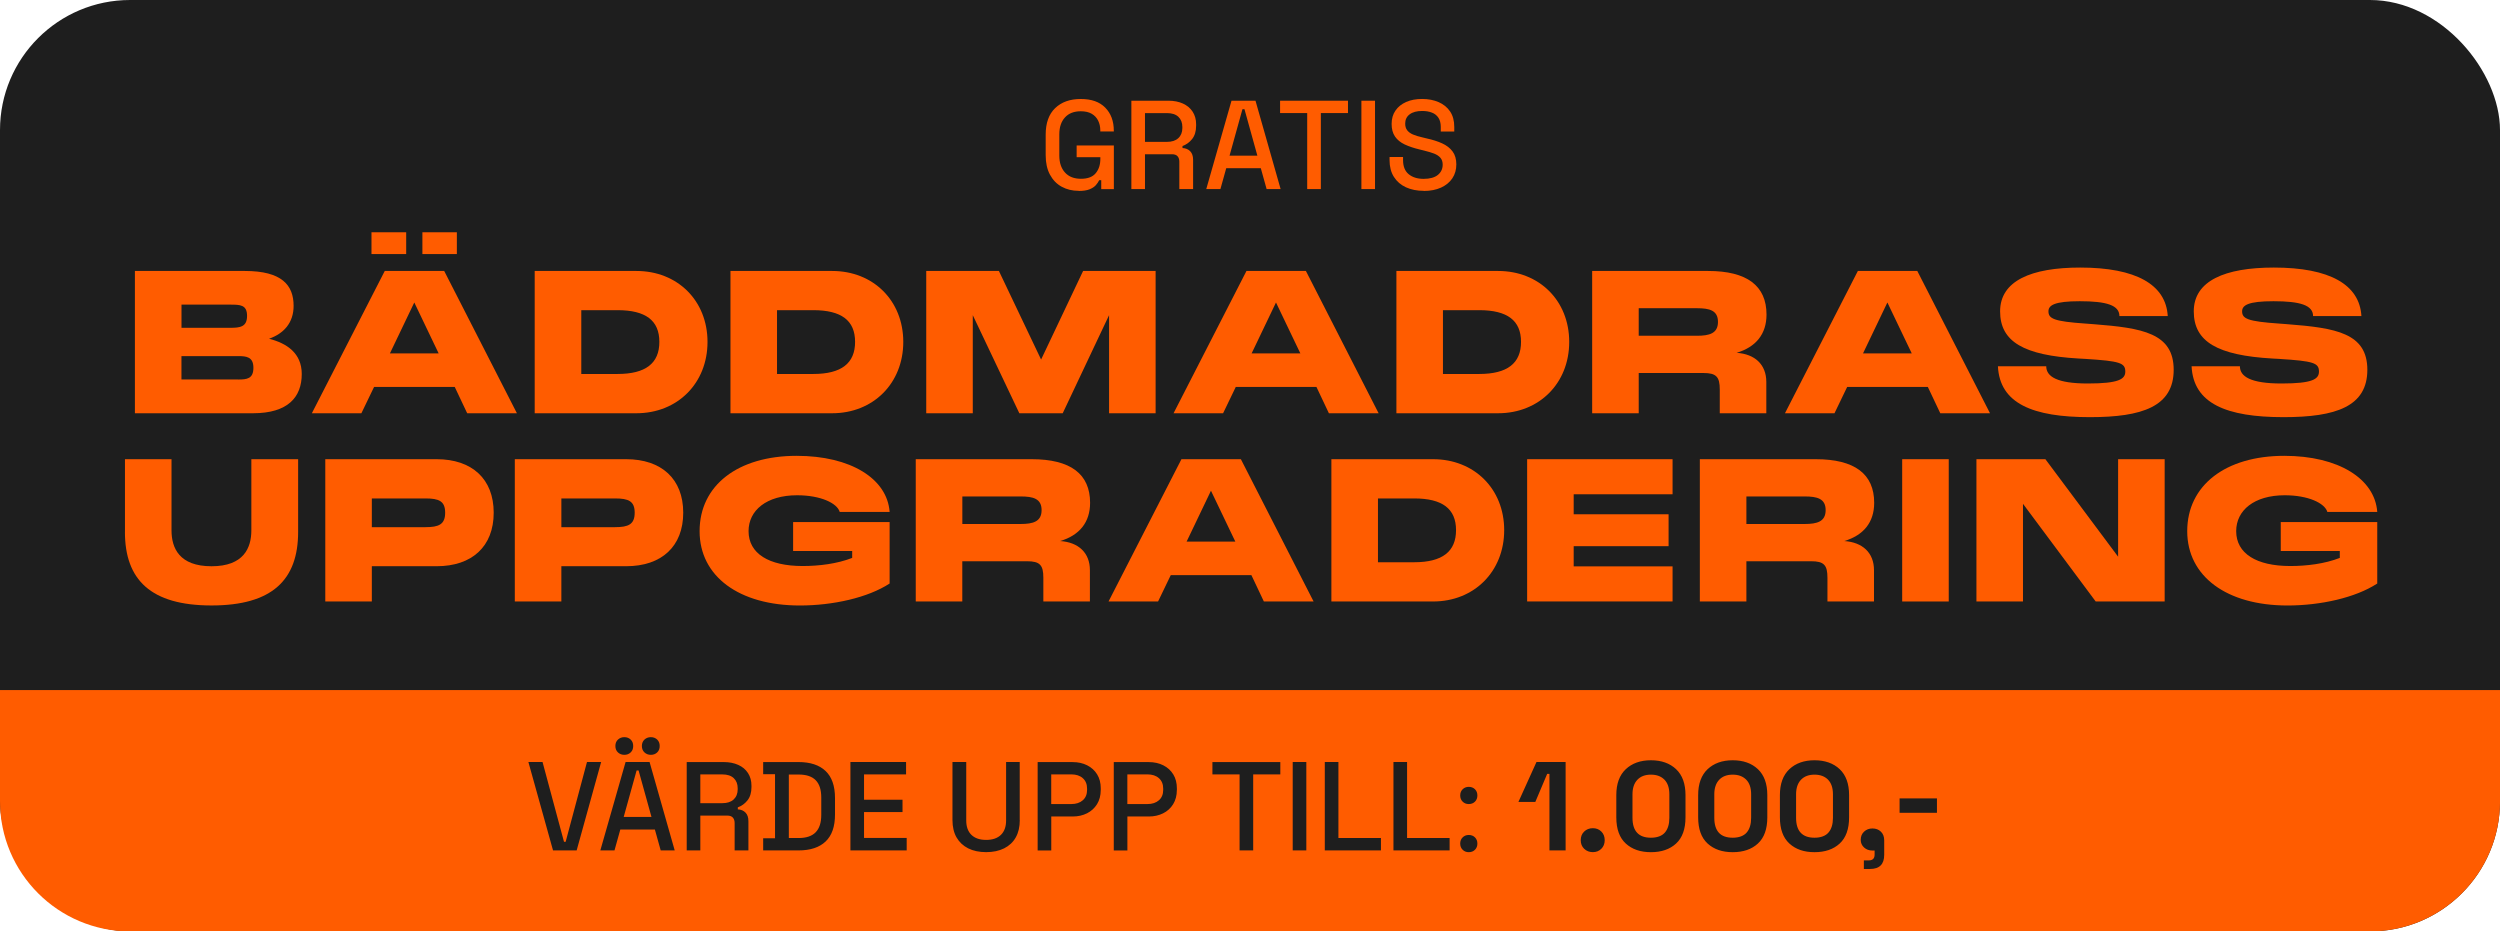 <?xml version="1.0" encoding="UTF-8"?>
<svg id="Layer_1" data-name="Layer 1" xmlns="http://www.w3.org/2000/svg" viewBox="0 0 653.59 243.5">
  <defs>
    <style>
      .cls-1 {
        fill: #1e1e1e;
      }

      .cls-2 {
        fill: #ff5c00;
      }
    </style>
  </defs>
  <rect class="cls-1" x="0" width="653.59" height="243.5" rx="34.02" ry="34.02"/>
  <path class="cls-2" d="M431.61,202.52c-1.52,0-2.7.45-3.55,1.35-.85.9-1.27,2.17-1.27,3.79v6.14c0,1.74.4,3.04,1.21,3.91s2.01,1.3,3.61,1.3,2.87-.45,3.65-1.35c.78-.9,1.17-2.19,1.17-3.86v-6.14c0-1.69-.44-2.97-1.3-3.84-.87-.87-2.04-1.3-3.51-1.3ZM188.83,202.46h-5.74v7.52h5.74c1.28,0,2.27-.32,2.97-.97.7-.65,1.06-1.53,1.06-2.66v-.26c0-1.12-.35-2.01-1.04-2.66-.69-.65-1.69-.97-2.99-.97ZM453,202.52c-1.52,0-2.7.45-3.55,1.35-.85.9-1.27,2.17-1.27,3.79v6.14c0,1.74.4,3.04,1.2,3.91.8.87,2.01,1.3,3.61,1.3s2.87-.45,3.65-1.35c.78-.9,1.17-2.19,1.17-3.86v-6.14c0-1.69-.43-2.97-1.3-3.84s-2.04-1.3-3.51-1.3ZM208.8,202.49h-2.57v16.6h2.57c2,0,3.49-.51,4.46-1.52.97-1.01,1.45-2.52,1.45-4.52v-4.55c0-2.02-.48-3.53-1.45-4.52-.97-.99-2.45-1.49-4.46-1.49ZM299.98,202.46h-5.25v7.75h5.25c1.25,0,2.25-.33,3-.99.75-.66,1.12-1.56,1.12-2.71v-.33c0-1.17-.38-2.08-1.12-2.74-.75-.66-1.75-.99-3-.99ZM280.08,202.46h-5.25v7.75h5.25c1.25,0,2.25-.33,3-.99.75-.66,1.12-1.56,1.12-2.71v-.33c0-1.17-.38-2.08-1.12-2.74s-1.75-.99-3-.99ZM474.38,202.52c-1.52,0-2.7.45-3.55,1.35-.85.9-1.27,2.17-1.27,3.79v6.14c0,1.74.4,3.04,1.21,3.91s2.01,1.3,3.61,1.3,2.87-.45,3.65-1.35c.78-.9,1.17-2.19,1.17-3.86v-6.14c0-1.69-.44-2.97-1.3-3.84-.87-.87-2.04-1.3-3.51-1.3ZM0,180.4v29.08c0,18.79,15.23,34.02,34.02,34.02h585.56c18.79,0,34.02-15.23,34.02-34.02v-29.08H0ZM168.49,193.35c.45-.42,1.01-.63,1.67-.63s1.21.21,1.65.63c.44.42.66.98.66,1.68s-.22,1.27-.66,1.68c-.44.42-.99.63-1.65.63s-1.22-.21-1.67-.63c-.45-.42-.68-.98-.68-1.68s.23-1.26.68-1.68ZM161.56,193.35c.45-.42,1.01-.63,1.67-.63s1.21.21,1.65.63.66.98.66,1.68-.22,1.27-.66,1.68c-.44.42-.99.63-1.65.63s-1.22-.21-1.67-.63c-.45-.42-.68-.98-.68-1.68s.23-1.26.68-1.68ZM144.58,222.32l-6.44-23.1h3.7l5.61,20.86h.43l5.58-20.86h3.7l-6.4,23.1h-6.17ZM172.73,222.32l-1.52-5.45h-9.04l-1.52,5.45h-3.7l6.6-23.1h6.27l6.57,23.1h-3.66ZM196.46,205.76c0,1.45-.35,2.61-1.04,3.48-.69.87-1.54,1.48-2.53,1.83v.53c.84.04,1.51.32,2.01.84.51.52.76,1.26.76,2.23v7.66h-3.6v-7.16c0-.59-.15-1.07-.46-1.42-.31-.35-.8-.53-1.48-.53h-7.03v9.11h-3.56v-23.1h9.7c1.43,0,2.69.25,3.78.74s1.94,1.2,2.54,2.13c.6.92.91,2.02.91,3.3v.36ZM218.3,212.95c0,3.15-.82,5.49-2.46,7.05-1.64,1.55-4,2.33-7.08,2.33h-9.24v-3.17h3.1v-16.76h-3.1v-3.17h9.24c3.08,0,5.44.78,7.08,2.34,1.64,1.56,2.46,3.92,2.46,7.06v4.32ZM237.05,222.32h-14.72v-23.1h14.55v3.23h-10.99v6.63h10.06v3.23h-10.06v6.76h11.15v3.23ZM266.61,214.4c0,1.78-.35,3.29-1.06,4.54-.7,1.24-1.72,2.19-3.04,2.85s-2.88.99-4.69.99-3.39-.33-4.7-.99-2.32-1.61-3.04-2.85c-.71-1.24-1.07-2.75-1.07-4.54v-15.18h3.6v15.28c0,1.63.45,2.88,1.35,3.76s2.19,1.32,3.86,1.32,2.96-.44,3.86-1.32c.9-.88,1.35-2.13,1.35-3.76v-15.28h3.56v15.18ZM287.77,206.55c0,1.43-.33,2.66-.97,3.7-.65,1.03-1.52,1.83-2.62,2.38s-2.34.83-3.73.83h-5.61v8.88h-3.56v-23.1h9.17c1.41,0,2.67.28,3.78.84,1.11.56,1.98,1.35,2.61,2.38.63,1.02.94,2.25.94,3.68v.43ZM307.67,206.55c0,1.43-.33,2.66-.97,3.7s-1.52,1.83-2.62,2.38c-1.1.55-2.34.83-3.73.83h-5.61v8.88h-3.56v-23.1h9.17c1.41,0,2.67.28,3.78.84,1.11.56,1.98,1.35,2.61,2.38.63,1.02.94,2.25.94,3.68v.43ZM334.72,202.46h-7.09v19.87h-3.56v-19.87h-7.1v-3.23h17.75v3.23ZM341.52,222.32h-3.56v-23.1h3.56v23.1ZM361.03,222.32h-14.68v-23.1h3.56v19.87h11.12v3.23ZM378.98,222.32h-14.68v-23.1h3.56v19.87h11.12v3.23ZM385.61,222.16c-.42.42-.96.63-1.62.63s-1.17-.21-1.6-.63c-.43-.42-.64-.96-.64-1.62s.21-1.2.64-1.62c.43-.42.96-.63,1.6-.63s1.2.21,1.62.63c.42.42.63.96.63,1.62s-.21,1.2-.63,1.62ZM385.61,209.58c-.42.42-.96.63-1.62.63s-1.17-.21-1.6-.63c-.43-.42-.64-.96-.64-1.62s.21-1.2.64-1.62c.43-.42.96-.63,1.6-.63s1.2.21,1.62.63.63.96.63,1.62-.21,1.2-.63,1.62ZM409.3,222.32h-4.22v-20h-.59l-3.1,7.33h-4.42l4.72-10.43h7.62v23.1ZM418.64,221.91c-.59.58-1.33.87-2.21.87s-1.66-.29-2.26-.87c-.61-.58-.91-1.34-.91-2.26s.3-1.68.91-2.26c.6-.58,1.36-.87,2.26-.87s1.62.29,2.21.87.89,1.34.89,2.26-.3,1.68-.89,2.26ZM440.65,213.68c0,3.06-.82,5.34-2.46,6.85-1.64,1.51-3.83,2.26-6.58,2.26s-4.92-.75-6.57-2.26c-1.65-1.51-2.48-3.79-2.48-6.85v-5.81c0-2.97.83-5.23,2.48-6.78,1.65-1.55,3.84-2.33,6.57-2.33s4.94.78,6.58,2.33c1.64,1.55,2.46,3.81,2.46,6.78v5.81ZM462.04,213.68c0,3.06-.82,5.34-2.46,6.85-1.64,1.51-3.83,2.26-6.58,2.26s-4.92-.75-6.57-2.26c-1.65-1.51-2.47-3.79-2.47-6.85v-5.81c0-2.97.83-5.23,2.47-6.78,1.65-1.55,3.84-2.33,6.57-2.33s4.94.78,6.58,2.33,2.46,3.81,2.46,6.78v5.81ZM483.42,213.68c0,3.06-.82,5.34-2.46,6.85-1.64,1.51-3.83,2.26-6.58,2.26s-4.92-.75-6.57-2.26c-1.65-1.51-2.48-3.79-2.48-6.85v-5.81c0-2.97.83-5.23,2.48-6.78,1.65-1.55,3.84-2.33,6.57-2.33s4.94.78,6.58,2.33c1.64,1.55,2.46,3.81,2.46,6.78v5.81ZM492.6,223.48c0,2.46-1.23,3.7-3.7,3.7h-1.62v-2.24h1.29c1.01,0,1.52-.51,1.52-1.52v-1.06h-.56c-.88,0-1.61-.26-2.19-.79-.58-.53-.88-1.2-.88-2.01,0-.88.29-1.59.88-2.14.58-.55,1.31-.83,2.19-.83s1.64.28,2.21.84c.57.56.86,1.31.86,2.26v3.79ZM506.39,212.49h-9.77v-3.76h9.77v3.76ZM166.43,201.43l-3.37,12.14h7.26l-3.37-12.14h-.53Z"/>
  <g>
    <path class="cls-2" d="M281.99,49.89c-1.65,0-3.12-.36-4.42-1.07-1.3-.71-2.32-1.76-3.07-3.15-.75-1.39-1.12-3.08-1.12-5.08v-5.41c0-3.01.82-5.32,2.47-6.91,1.65-1.59,3.88-2.39,6.7-2.39s4.91.75,6.4,2.26,2.24,3.53,2.24,6.06v.17h-3.53v-.26c0-.95-.19-1.8-.56-2.56-.37-.76-.94-1.36-1.68-1.8-.75-.44-1.71-.66-2.87-.66-1.76,0-3.14.53-4.12,1.6-.99,1.07-1.49,2.55-1.49,4.44v5.54c0,1.87.5,3.35,1.49,4.44.99,1.09,2.38,1.63,4.16,1.63s3.05-.48,3.86-1.45c.81-.97,1.22-2.22,1.22-3.76v-.43h-6.2v-3.07h9.73v11.42h-3.3v-2.34h-.53c-.2.42-.49.85-.87,1.29-.39.44-.94.8-1.65,1.09-.71.29-1.67.43-2.85.43Z"/>
    <path class="cls-2" d="M295.78,49.43v-23.1h9.7c1.43,0,2.69.25,3.78.74,1.09.5,1.94,1.21,2.54,2.13.6.92.91,2.02.91,3.3v.36c0,1.45-.35,2.61-1.04,3.48-.69.87-1.54,1.48-2.52,1.83v.53c.83.04,1.51.33,2.01.84.51.52.76,1.26.76,2.23v7.66h-3.6v-7.16c0-.59-.15-1.07-.46-1.42-.31-.35-.8-.53-1.49-.53h-7.03v9.11h-3.56ZM299.34,37.09h5.74c1.28,0,2.27-.32,2.97-.97.7-.65,1.06-1.54,1.06-2.66v-.26c0-1.12-.35-2.01-1.04-2.66-.69-.65-1.69-.97-2.99-.97h-5.74v7.52Z"/>
    <path class="cls-2" d="M315.36,49.43l6.6-23.1h6.27l6.57,23.1h-3.66l-1.52-5.45h-9.04l-1.52,5.45h-3.7ZM321.46,40.69h7.26l-3.37-12.14h-.53l-3.37,12.14Z"/>
    <path class="cls-2" d="M341.75,49.43v-19.87h-7.09v-3.23h17.75v3.23h-7.09v19.87h-3.56Z"/>
    <path class="cls-2" d="M355.92,49.43v-23.1h3.56v23.1h-3.56Z"/>
    <path class="cls-2" d="M372.19,49.89c-1.74,0-3.28-.31-4.62-.92-1.34-.62-2.39-1.52-3.15-2.72-.76-1.2-1.14-2.66-1.14-4.37v-.83h3.53v.83c0,1.63.49,2.85,1.47,3.66.98.81,2.28,1.22,3.91,1.22s2.89-.35,3.73-1.04c.84-.69,1.25-1.59,1.25-2.69,0-.73-.2-1.32-.59-1.78-.4-.46-.96-.83-1.68-1.11-.73-.27-1.59-.53-2.61-.78l-1.22-.3c-1.47-.35-2.75-.79-3.84-1.3-1.09-.52-1.93-1.2-2.52-2.06-.59-.86-.89-1.96-.89-3.3s.33-2.53,1.01-3.5c.67-.97,1.6-1.72,2.79-2.24,1.19-.53,2.58-.79,4.19-.79s3.04.28,4.31.83c1.26.55,2.26,1.36,2.99,2.44.73,1.08,1.09,2.43,1.09,4.06v1.19h-3.53v-1.19c0-.99-.2-1.79-.61-2.41-.41-.62-.97-1.07-1.7-1.35-.73-.29-1.57-.43-2.54-.43-1.41,0-2.5.29-3.28.88-.78.58-1.17,1.39-1.17,2.42,0,.71.17,1.28.51,1.73.34.45.84.82,1.5,1.11s1.49.54,2.48.76l1.22.3c1.5.33,2.82.75,3.96,1.27,1.14.52,2.05,1.22,2.71,2.1s.99,2.01.99,3.4-.35,2.6-1.04,3.63c-.69,1.04-1.68,1.84-2.95,2.43-1.28.58-2.78.88-4.52.88Z"/>
  </g>
  <g>
    <path class="cls-2" d="M35.27,70.84h28.75c9.69,0,12.74,3.73,12.74,9.12,0,4.46-2.59,7.25-6.42,8.6,4.66,1.19,8.55,3.78,8.55,9.22,0,6.06-3.63,10.26-12.74,10.26h-30.88v-37.2ZM60.19,85.7c2.54,0,4.4-.21,4.4-3.11s-1.76-2.95-4.4-2.95h-12.74v6.06h12.74ZM62.26,99.22c2.23,0,3.99-.16,3.99-3.06s-1.87-3.06-3.99-3.06h-14.82v6.11h14.82Z"/>
    <path class="cls-2" d="M100.59,70.84h15.54l19.01,37.2h-13l-3.26-6.89h-21.08l-3.32,6.89h-12.95l19.06-37.2ZM97.12,60.73h9.07v5.7h-9.07v-5.7ZM114.68,92.39l-6.37-13.31-6.37,13.31h12.74ZM110.43,60.73h9.01v5.7h-9.01v-5.7Z"/>
    <path class="cls-2" d="M139.79,70.84h26.58c10.78,0,18.6,7.77,18.6,18.55s-7.82,18.65-18.6,18.65h-26.58v-37.2ZM161.45,97.77c7.36,0,10.93-2.8,10.93-8.39s-3.57-8.29-10.93-8.29h-9.48v16.68h9.48Z"/>
    <path class="cls-2" d="M190.97,70.84h26.58c10.78,0,18.6,7.77,18.6,18.55s-7.82,18.65-18.6,18.65h-26.58v-37.2ZM212.62,97.77c7.36,0,10.93-2.8,10.93-8.39s-3.57-8.29-10.93-8.29h-9.48v16.68h9.48Z"/>
    <path class="cls-2" d="M242.14,70.84h19.01l11.03,23.16,10.98-23.16h18.96v37.2h-12.17v-25.64l-12.12,25.64h-11.34l-12.17-25.64v25.64h-12.17v-37.2Z"/>
    <path class="cls-2" d="M325.87,70.84h15.54l19.01,37.2h-13l-3.26-6.89h-21.08l-3.32,6.89h-12.95l19.06-37.2ZM339.96,92.39l-6.37-13.31-6.37,13.31h12.74Z"/>
    <path class="cls-2" d="M365.07,70.84h26.58c10.78,0,18.6,7.77,18.6,18.55s-7.82,18.65-18.6,18.65h-26.58v-37.2ZM386.72,97.77c7.36,0,10.93-2.8,10.93-8.39s-3.57-8.29-10.93-8.29h-9.48v16.68h9.48Z"/>
    <path class="cls-2" d="M416.25,70.84h30.3c10.21,0,15.28,3.89,15.28,11.4,0,5.13-2.8,8.5-7.82,10,4.77.31,7.77,3.06,7.77,7.62v8.18h-12.17v-6.22c0-3.32-.93-4.3-4.25-4.3h-16.94v10.52h-12.17v-37.2ZM443.65,87.78c3.26,0,5.49-.62,5.49-3.63s-2.23-3.57-5.49-3.57h-15.23v7.2h15.23Z"/>
    <path class="cls-2" d="M485.71,70.84h15.54l19.01,37.2h-13l-3.26-6.89h-21.08l-3.32,6.89h-12.95l19.06-37.2ZM499.8,92.39l-6.37-13.31-6.37,13.31h12.74Z"/>
    <path class="cls-2" d="M522.32,95.75h12.64c0,2.69,2.8,4.51,10.88,4.51s9.79-1.14,9.79-3.11c0-2.28-1.4-2.75-10.41-3.32l-1.81-.1c-14.25-.83-20.51-4.35-20.51-12.33s8.13-11.45,20.93-11.45c14.61,0,22.43,4.46,22.9,12.69h-12.64c0-2.85-3.37-3.89-10.36-3.89-6.58,0-8.19,1.04-8.19,2.64,0,1.92,1.4,2.64,9.74,3.21l2.12.16c12.69.98,20.88,2.33,20.88,11.92s-8.19,12.38-21.91,12.38c-14.97,0-23.57-3.57-24.04-13.31Z"/>
    <path class="cls-2" d="M572.95,95.75h12.64c0,2.69,2.8,4.51,10.88,4.51s9.79-1.14,9.79-3.11c0-2.28-1.4-2.75-10.41-3.32l-1.81-.1c-14.25-.83-20.51-4.35-20.51-12.33s8.13-11.45,20.93-11.45c14.61,0,22.43,4.46,22.9,12.69h-12.64c0-2.85-3.37-3.89-10.36-3.89-6.58,0-8.19,1.04-8.19,2.64,0,1.92,1.4,2.64,9.74,3.21l2.12.16c12.69.98,20.88,2.33,20.88,11.92s-8.19,12.38-21.91,12.38c-14.97,0-23.57-3.57-24.04-13.31Z"/>
    <path class="cls-2" d="M32.67,139.07v-19.01h12.17v18.6c0,4.66,2.07,9.38,10.46,9.38s10.41-4.77,10.41-9.38v-18.6h12.23v19.01c0,12.49-6.73,19.22-22.64,19.22s-22.64-6.73-22.64-19.22Z"/>
    <path class="cls-2" d="M85.04,120.05h29.11c9.27,0,14.92,5.18,14.92,13.99s-5.65,13.99-14.92,13.99h-16.94v9.22h-12.17v-37.2ZM111.25,137.82c3.47,0,5.13-.72,5.13-3.78s-1.66-3.73-5.13-3.73h-14.04v7.51h14.04Z"/>
    <path class="cls-2" d="M134.59,120.05h29.11c9.27,0,14.92,5.18,14.92,13.99s-5.65,13.99-14.92,13.99h-16.94v9.22h-12.17v-37.2ZM160.8,137.82c3.47,0,5.13-.72,5.13-3.78s-1.66-3.73-5.13-3.73h-14.04v7.51h14.04Z"/>
    <path class="cls-2" d="M182.9,138.86c0-11.97,10-19.69,25.38-19.69,14.09,0,23.67,5.96,24.3,14.66h-13.05c-.67-2.28-4.97-4.35-11.14-4.35-7.98,0-12.69,3.94-12.69,9.38,0,5.85,5.28,9.12,14.14,9.12,4.25,0,8.96-.57,12.95-2.12v-1.81h-15.44v-7.56h25.23v16.06c-5.7,3.73-14.87,5.75-23.47,5.75-15.9,0-26.21-7.62-26.21-19.43Z"/>
    <path class="cls-2" d="M239.41,120.05h30.3c10.21,0,15.28,3.89,15.28,11.4,0,5.13-2.8,8.5-7.82,10,4.77.31,7.77,3.06,7.77,7.61v8.19h-12.17v-6.22c0-3.32-.93-4.3-4.25-4.3h-16.94v10.52h-12.17v-37.2ZM266.82,136.99c3.26,0,5.49-.62,5.49-3.63s-2.23-3.57-5.49-3.57h-15.23v7.2h15.23Z"/>
    <path class="cls-2" d="M308.87,120.05h15.54l19.01,37.2h-13l-3.26-6.89h-21.08l-3.32,6.89h-12.95l19.06-37.2ZM322.96,141.6l-6.37-13.31-6.37,13.31h12.74Z"/>
    <path class="cls-2" d="M348.07,120.05h26.58c10.78,0,18.6,7.77,18.6,18.55s-7.82,18.65-18.6,18.65h-26.58v-37.2ZM369.73,146.99c7.36,0,10.93-2.8,10.93-8.39s-3.57-8.29-10.93-8.29h-9.48v16.68h9.48Z"/>
    <path class="cls-2" d="M399.25,120.05h38.02v9.17h-25.85v5.23h24.81v8.34h-24.81v5.28h25.85v9.17h-38.02v-37.2Z"/>
    <path class="cls-2" d="M444.4,120.05h30.3c10.21,0,15.28,3.89,15.28,11.4,0,5.13-2.8,8.5-7.82,10,4.77.31,7.77,3.06,7.77,7.61v8.19h-12.17v-6.22c0-3.32-.93-4.3-4.25-4.3h-16.94v10.52h-12.17v-37.2ZM471.8,136.99c3.26,0,5.49-.62,5.49-3.63s-2.23-3.57-5.49-3.57h-15.23v7.2h15.23Z"/>
    <path class="cls-2" d="M497.3,120.05h12.17v37.2h-12.17v-37.2Z"/>
    <path class="cls-2" d="M516.71,120.05h18.03l19.01,25.49v-25.49h12.17v37.2h-18.03l-19.01-25.54v25.54h-12.17v-37.2Z"/>
    <path class="cls-2" d="M571.82,138.86c0-11.97,10-19.69,25.38-19.69,14.09,0,23.67,5.96,24.3,14.66h-13.05c-.67-2.28-4.97-4.35-11.14-4.35-7.98,0-12.69,3.94-12.69,9.38,0,5.85,5.28,9.12,14.14,9.12,4.25,0,8.96-.57,12.95-2.12v-1.81h-15.44v-7.56h25.23v16.06c-5.7,3.73-14.87,5.75-23.47,5.75-15.9,0-26.21-7.62-26.21-19.43Z"/>
  </g>
</svg>